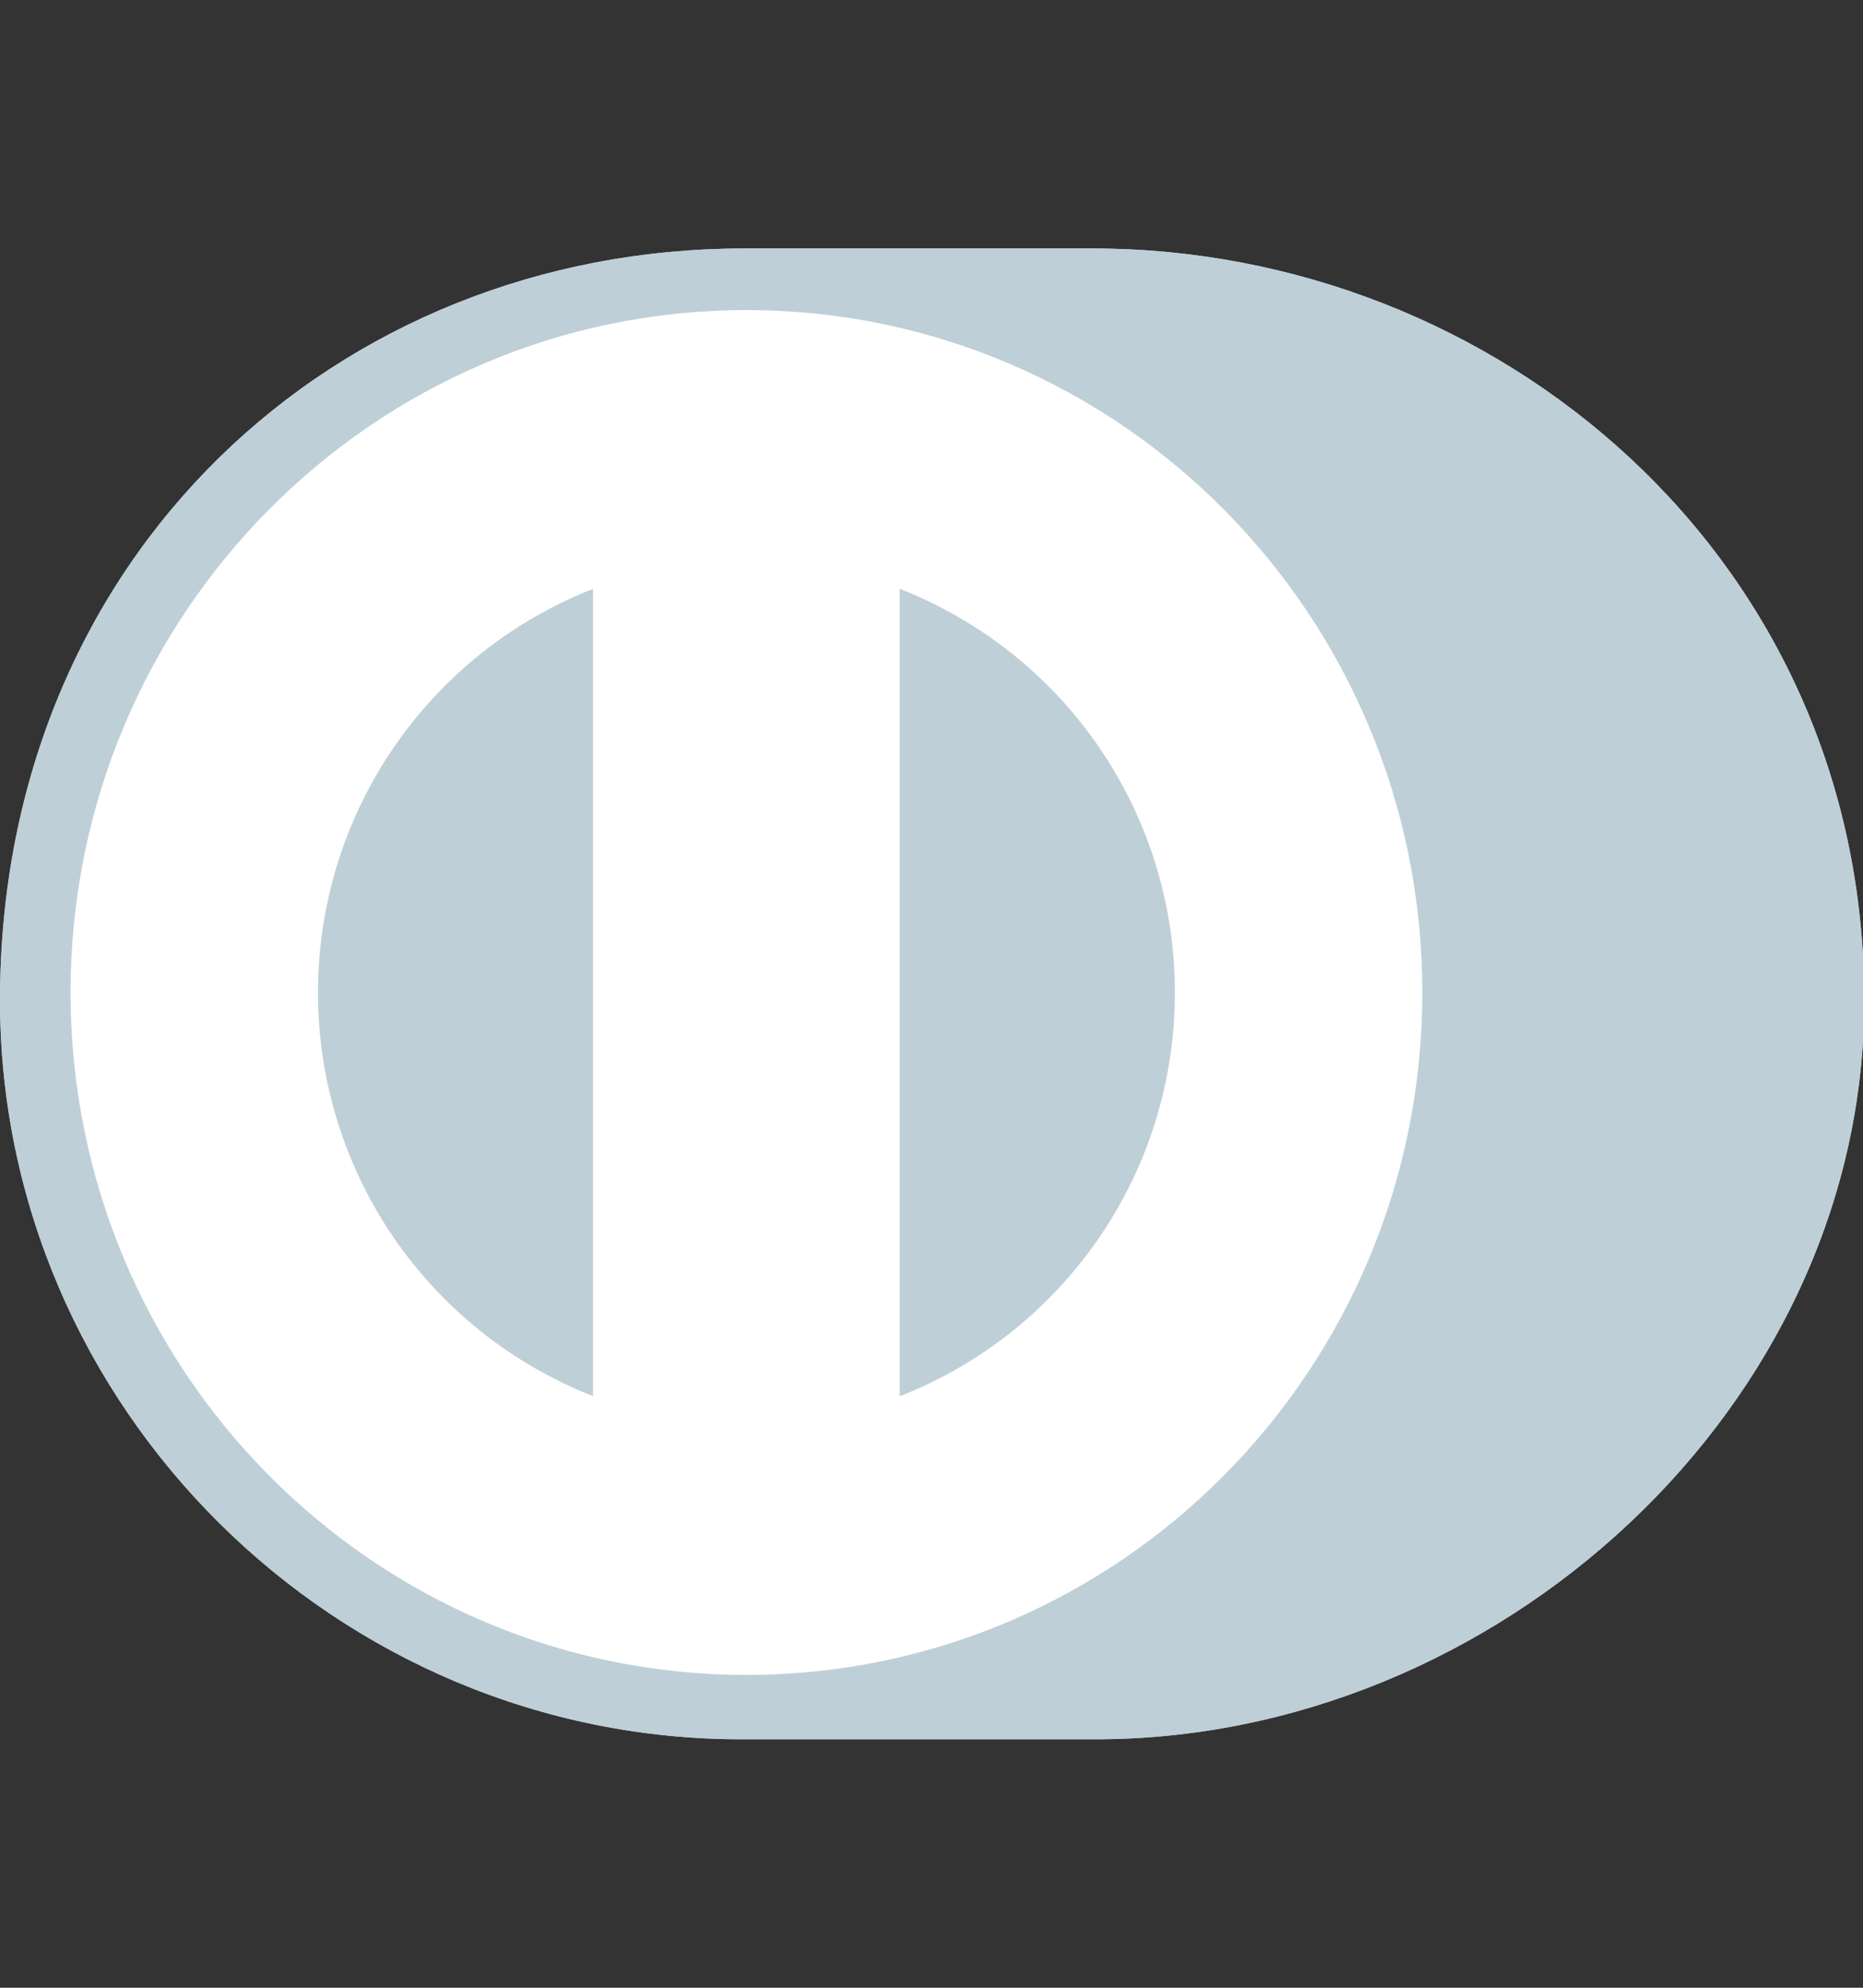 <svg width="30" height="32" viewBox="0 0 30 32" fill="none" xmlns="http://www.w3.org/2000/svg">
<rect x="0" y="0" width="30" height="32" fill="#333333" stroke="none"/>
<g clip-path="url(#clip0_556_9245)">
<path d="M17.587 28C24.087 28.031 30.02 22.65 30.02 16.104C30.02 8.946 24.087 3.997 17.587 4H11.992C5.415 3.997 0 8.947 0 16.104C0 22.651 5.415 28.031 11.992 28H17.587Z" fill="#BFCFD8"/>
<path d="M12.019 4.992C6.008 4.994 1.138 9.91 1.136 15.978C1.138 22.046 6.008 26.962 12.019 26.964C18.031 26.962 22.903 22.046 22.904 15.978C22.903 9.91 18.032 4.994 12.019 4.992ZM5.121 15.978C5.12 14.575 5.542 13.204 6.332 12.045C7.122 10.886 8.243 9.992 9.55 9.48V22.476C8.243 21.964 7.122 21.07 6.331 19.911C5.541 18.752 5.119 17.381 5.121 15.978ZM14.488 22.478V9.479C15.795 9.991 16.918 10.884 17.708 12.044C18.499 13.204 18.921 14.575 18.919 15.979C18.921 17.382 18.499 18.754 17.708 19.913C16.917 21.073 15.795 21.967 14.488 22.478Z" fill="white"/>
<path d="M17.587 28C24.087 28.031 30.02 22.65 30.02 16.104C30.02 8.946 24.087 3.997 17.587 4H11.992C5.415 3.997 0 8.947 0 16.104C0 22.651 5.415 28.031 11.992 28H17.587Z" fill="#BFCFD8"/>
<path d="M12.019 4.992C6.008 4.994 1.138 9.91 1.136 15.978C1.138 22.046 6.008 26.962 12.019 26.964C18.031 26.962 22.903 22.046 22.904 15.978C22.903 9.91 18.032 4.994 12.019 4.992ZM5.121 15.978C5.12 14.575 5.542 13.204 6.332 12.045C7.122 10.886 8.243 9.992 9.55 9.48V22.476C8.243 21.964 7.122 21.07 6.331 19.911C5.541 18.752 5.119 17.381 5.121 15.978ZM14.488 22.478V9.479C15.795 9.991 16.918 10.884 17.708 12.044C18.499 13.204 18.921 14.575 18.919 15.979C18.921 17.382 18.499 18.754 17.708 19.913C16.917 21.073 15.795 21.967 14.488 22.478Z" fill="white"/>
</g>
<defs>
<clipPath id="clip0_556_9245">
<rect width="30" height="32" fill="white"/>
</clipPath>
</defs>
</svg>
